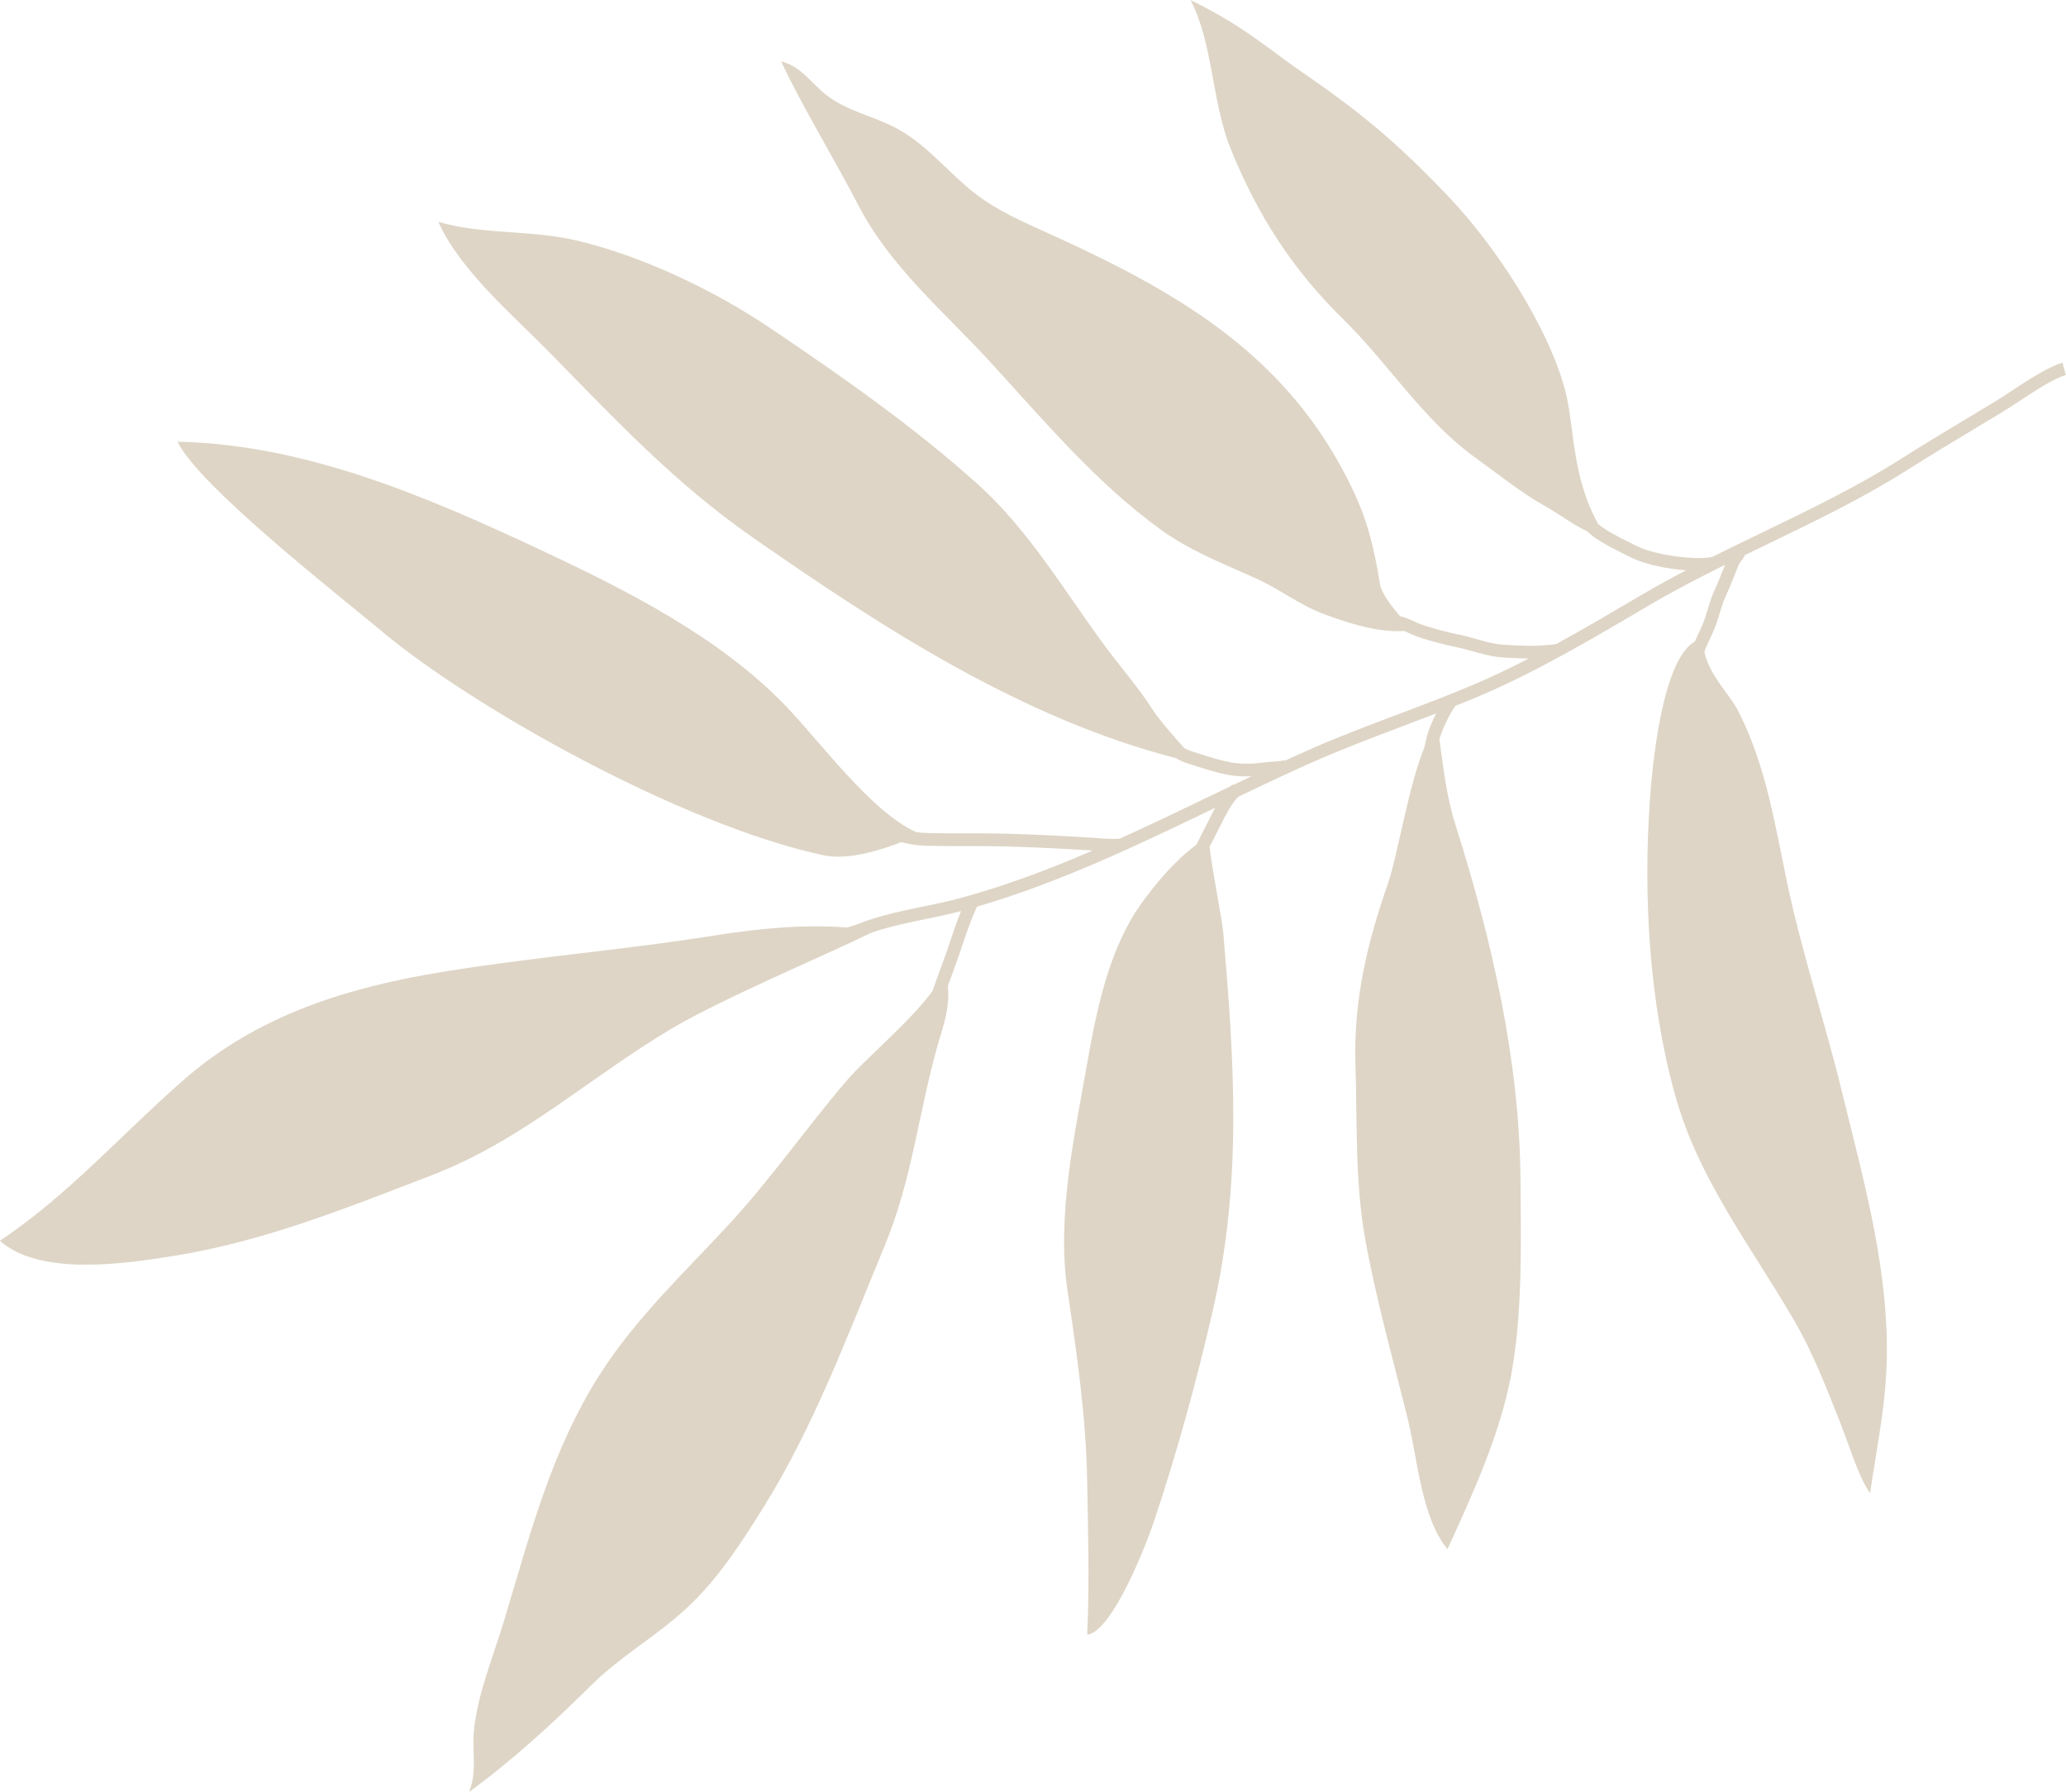 <svg xmlns="http://www.w3.org/2000/svg" id="Layer_2" data-name="Layer 2" viewBox="0 0 912.35 791.21"><defs><style> .cls-1 { fill: #ded5c6; stroke-width: 0px; } </style></defs><g id="Layer_1-2" data-name="Layer 1"><path class="cls-1" d="M813.45,630.12c-6.69-16.63-12.35-32.06-21.45-47.65-19.06-32.64-41.98-61.94-52.29-99.04-11.42-41.12-14.11-87.83-11.11-130.28.9-12.79,4.97-61.41,19.85-69.93.5-1.15,1.03-2.27,1.55-3.39.64-1.36,1.29-2.72,1.88-4.13.86-2.06,1.52-4.23,2.2-6.53.82-2.72,1.66-5.53,2.9-8.22,1.4-3.02,2.7-6.28,3.96-9.44l.31-.78c.15-.37.29-.74.43-1.12.03-.08.06-.15.09-.23-11.32,5.61-22.63,11.47-33.44,17.83l-3.42,2.01c-23.29,13.71-47.37,27.89-72.78,38.59-3.09,1.3-6.21,2.57-9.33,3.82-2.34,2.91-5.38,9.41-6.63,13.08-.2.58-.36,1.18-.53,1.78,1.77,11.92,2.78,24.01,7.21,38.01,15.84,50.08,28.14,103.34,28.6,155.7.24,27.59.96,59.64-4.04,86.48-5.01,26.88-17.04,52.87-28.19,77.3-11.51-13.84-13.23-39.91-17.39-56.83-6.59-26.79-14.04-52.9-18.94-80.02-4.56-25.27-3.51-51.64-4.31-77.19-.89-28.26,5.21-53.76,14.41-80.04,4.05-11.58,9.03-43.07,16.17-60.34.41-2.28.93-4.52,1.66-6.67.7-2.06,1.93-5.01,3.37-7.89-5.01,1.94-10,3.83-14.92,5.69-13.55,5.12-27.57,10.42-41.04,16.44-10.48,4.69-21.06,9.69-31.46,14.67-3.23,3.46-5.54,8.11-7.82,12.71-.79,1.6-1.61,3.17-2.43,4.74-.78,1.51-1.57,3.05-2.35,4.61,1.09,10.5,5.45,31.22,6.05,38.19,4.87,56.83,8.43,109.7-4.65,166.63-7.28,31.66-15.65,62.18-25.92,92.91-3.29,9.86-18.27,48.65-29.53,50.17,1.08-22.41.33-48.49-.04-68.73-.52-28.04-4.66-56.08-8.72-83.69-4.77-32.45,3.23-68.51,8.85-100.41,4.18-23.71,9.64-50.26,23.84-70.05,6.55-9.12,15.08-19.16,24.3-25.94,1.03-2.15,2.1-4.25,3.16-6.29.8-1.54,1.6-3.07,2.42-4.73.84-1.7,1.73-3.48,2.69-5.25-.06.03-.12.06-.17.08-33.72,16.22-68.52,32.94-104.97,43.54-2.55,5.36-4.63,11.46-6.62,17.41l-1.17,3.48c-.99,2.89-2.04,5.75-3.09,8.59-.68,1.84-1.34,3.66-1.99,5.46.88,10.04-2.03,17.62-4.06,24.61-8.83,30.38-11.51,60.32-23.73,89.84-16.32,39.42-31.38,80.23-54.01,116.4-9.97,15.93-20.12,31.59-34.12,44.45-13.05,11.99-28.53,20.64-41.24,33.19-16.99,16.78-35.14,33.56-54.36,47.48,3.82-9.01,1.23-18.01,2.23-27.43,1.73-16.29,8.46-32.26,13.18-47.88,11.47-37.9,20.77-75.2,42.45-109.13,16.01-25.05,37.21-44.76,57.11-66.35,18.53-20.1,34.08-42.53,51.8-63.25,8.45-9.88,28.23-26.2,38-39.71,1.09-3.28,2.27-6.48,3.43-9.63,1.03-2.8,2.07-5.6,3.04-8.45l1.16-3.45c1.53-4.56,3.11-9.22,4.93-13.66-5.24,1.37-10.57,2.48-15.76,3.55-7.93,1.63-16.08,3.32-23.79,5.97-16.96,8.4-65.6,29-87.52,41.92-36.92,21.77-66.18,49.58-106.43,65.08-37.53,14.45-74.04,29.22-113.68,35.64-21.06,3.41-59.41,9.33-77.28-6.58,30.27-20.26,53.12-46.46,80.78-70.74,33.11-29.05,72.79-41.14,114.68-48,39.19-6.42,79.76-9.66,119.06-15.9,20.92-3.32,39.74-5.14,59.75-3.71,1.73-.49,3.38-1.02,4.92-1.63,9.2-3.63,18.94-5.64,28.36-7.58,5.52-1.14,11.22-2.31,16.69-3.79,19.86-5.38,39.29-12.74,58.34-20.96-.83-.06-1.66-.12-2.5-.17-16.05-.93-31.8-1.78-47.98-1.8h-5.26c-5.32,0-10.83.01-16.27-.11-3.05-.07-6.34-.21-10.05-1.04-.39-.09-.87-.22-1.41-.36-.26-.07-.61-.16-1-.26-9.05,3.55-23.63,8.12-34.27,5.85-63-13.45-155.61-65.69-195.24-98.96-16.67-14-81.13-64.27-90.13-83.66,56.34,1.2,109.64,24,161.06,48.13,37.55,17.62,78.36,38.26,107.48,68.51,15.36,15.96,37.75,46.78,57.61,55.75,1.87.25,3.77.35,6.06.41,5.38.12,10.84.12,16.14.11h5.27c16.33.02,32.17.87,48.3,1.81,1.28.07,2.57.17,3.85.27,3.54.27,6.89.52,10.16.31,13.37-6.02,26.57-12.36,39.59-18.63,3.13-1.51,6.3-3.03,9.47-4.55.28-.27.55-.56.84-.82l.26.3c2.7-1.29,5.41-2.58,8.12-3.87-3.76.15-7.28-.05-10.57-.68-4.84-.93-9.44-2.4-13.89-3.83-1.3-.42-2.6-.83-3.92-1.24-1.78-.55-3.35-1.34-4.82-2.22-67.73-17.48-128.89-56.95-187.25-97.64-34.57-24.11-60.37-51.85-89.6-81.61-16.42-16.72-39.4-36.18-49.02-57.58,19.55,5.74,40.85,3.48,61.07,8.24,28.47,6.71,60.45,21.74,85.56,38.71,31.72,21.43,63.16,43.33,91.81,69.1,22.75,20.46,38.54,47.87,56.6,72.1,6.66,8.94,14.3,17.7,20.1,26.78,2.96,4.64,9.42,12.03,14.35,17.47.92.51,1.87.96,2.87,1.27,1.33.41,2.66.83,3.97,1.25,4.49,1.44,8.74,2.79,13.24,3.66,4.49.86,9.45.89,15.19.08,1.09-.15,2.28-.22,3.55-.3,1.88-.11,4.23-.25,5.31-.72l.14.31c2.85-1.31,5.7-2.61,8.54-3.88,13.63-6.1,27.72-11.42,41.36-16.57,10.76-4.06,21.88-8.27,32.66-12.81,8.52-3.59,16.91-7.61,25.18-11.86-1.33-.06-2.58-.09-3.84-.13-2.82-.08-5.73-.17-8.68-.45-4.28-.41-8.28-1.54-12.14-2.63-2.39-.68-4.87-1.37-7.34-1.87-5.51-1.12-11.19-2.63-16.88-4.51-1.54-.51-2.93-1.16-4.26-1.78-.63-.29-1.23-.57-1.82-.82-11.71.75-24.74-3.47-35.47-7.46-10.77-4.01-19.58-11.04-29.94-15.73-14.52-6.56-28.93-12.04-42.08-21.54-28.77-20.78-52.13-48.79-75.89-74.64-20.28-22.05-43.58-41.45-57.58-68.43-10.86-20.91-24.74-43.52-34.2-63.7,9.41,2.44,13.55,10.2,20.88,15.55,8.7,6.35,19.14,8.5,28.79,13.34,12.9,6.47,21.89,17.59,32.81,26.9,11.92,10.18,25.72,15.63,39.69,22.03,55.71,25.52,102.66,53.47,130.1,110.95,6.91,14.47,9.65,26.46,12.2,42.1.64,3.93,4.95,9.56,8.87,14.11,2.22.45,4.15,1.34,6.04,2.23,1.24.58,2.42,1.13,3.65,1.54,5.55,1.83,10.86,3.25,16.22,4.34,2.68.54,5.25,1.27,7.75,1.97,3.79,1.07,7.37,2.08,11.15,2.44,2.77.26,5.46.34,8.31.43,1.28.04,2.56.08,3.85.13,2.37.1,9.84-.33,12.02-.82,11.79-6.44,23.36-13.25,34.73-19.94l3.42-2.01c6.26-3.68,12.66-7.19,19.13-10.57-8.44-.65-18.02-2.64-23.51-5.32l-1.41-.69c-4.5-2.19-8.75-4.26-13.07-6.92-2.34-1.44-4.16-2.84-5.52-4.2-6.49-3.08-13.1-8.09-18.48-11.07-10.6-5.86-21.09-14.37-30.96-21.46-23.05-16.56-38.37-41.55-58.48-61.24-22.44-21.98-37.88-46.05-49.69-75.28-8.29-20.5-7.75-46.68-17.71-65.6,23.41,11.36,34.61,21.75,48.6,31.35,27.12,18.61,43.19,32.09,65.8,55.92,19.75,20.82,43.02,55.77,50.89,84.42,4.47,16.29,2.65,37.8,14.74,59.63.93.81,2.18,1.75,3.76,2.72,4.09,2.51,8.21,4.52,12.59,6.65l1.42.69c7.56,3.69,26.08,6.17,32.76,4.41,7.32-3.65,14.65-7.2,21.88-10.69,20.54-9.9,41.77-20.14,61.1-32.4,10.13-6.42,20.55-12.69,30.63-18.74,3.66-2.2,7.31-4.4,10.95-6.6,2.35-1.42,5.03-3.18,7.86-5.04,7.48-4.91,15.95-10.48,22.08-12.18l1.51,5.44c-5.28,1.46-13.36,6.77-20.49,11.45-2.88,1.89-5.6,3.68-8.04,5.15-3.65,2.21-7.3,4.41-10.97,6.61-10.05,6.04-20.45,12.29-30.52,18.68-19.61,12.43-40.99,22.74-61.67,32.71-3.32,1.6-6.67,3.22-10.02,4.85-.42.97-1.02,1.76-1.54,2.42-.22.27-.44.54-.62.82-.62.98-1.06,2.13-1.53,3.34-.15.4-.31.8-.47,1.2l-.31.78c-1.29,3.22-2.62,6.55-4.08,9.7-1.07,2.33-1.82,4.83-2.62,7.47-.7,2.34-1.43,4.76-2.41,7.09-.63,1.49-1.3,2.92-1.98,4.36-.63,1.34-1.27,2.69-1.86,4.09-.2.47-.36.95-.49,1.45.42,2.22,1.26,4.78,3.21,8.42,3.65,6.83,8.77,11.77,12.34,18.96,11.71,23.61,15.5,48.4,20.86,74.03,6.56,31.32,16.84,62.07,24.4,93.14,8.94,36.72,19.29,73.1,19.76,111.13.3,23.83-4.11,43.06-7.42,65.85-5.22-7.58-8.94-20.45-12.45-29.2Z"></path></g></svg>